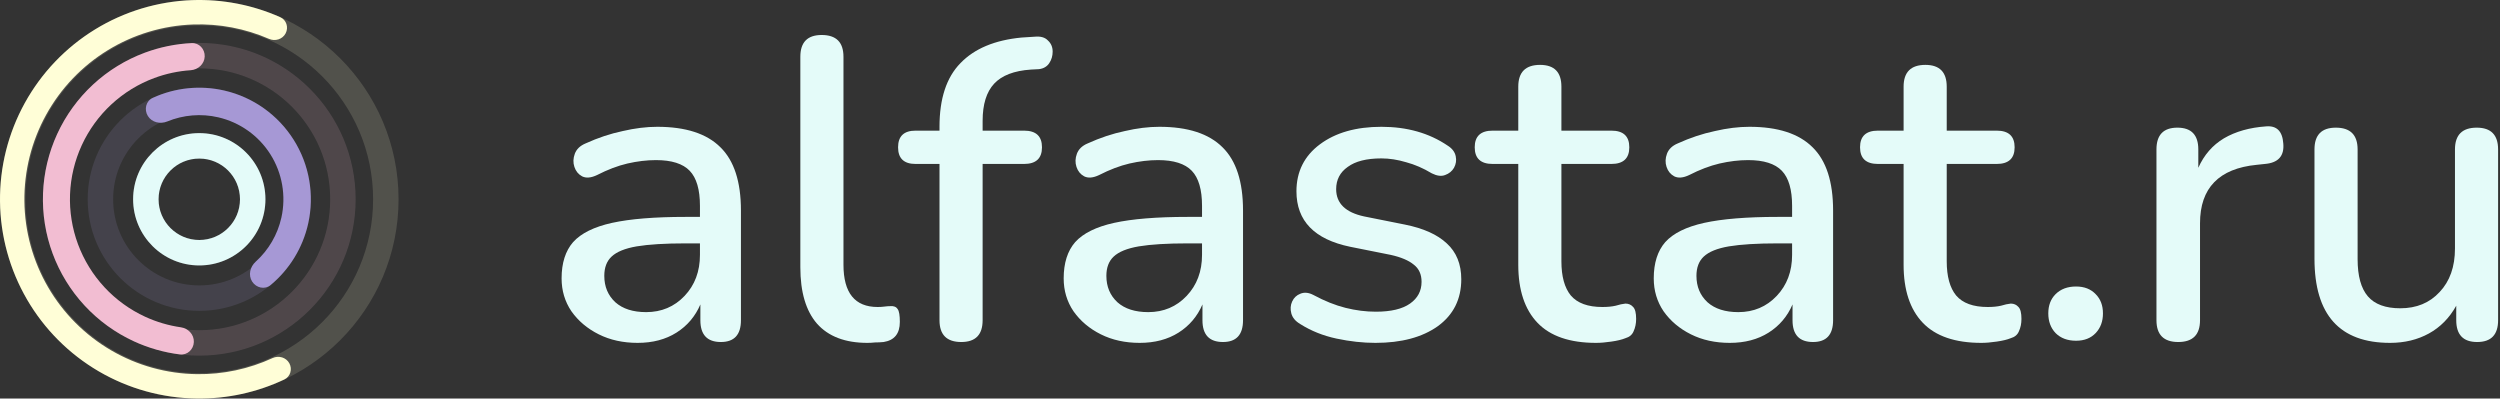 <?xml version="1.0" encoding="UTF-8"?> <svg xmlns="http://www.w3.org/2000/svg" width="966" height="154" viewBox="0 0 966 154" fill="none"><rect x="0" y="0" width="966" height="154" fill="#333333" stroke="none"/> <path d="M111.797 140.364C113.049 142.644 112.221 145.522 109.868 146.632C99.297 151.622 87.708 154.149 75.978 153.993C62.675 153.817 49.645 150.196 38.158 143.485C26.671 136.774 17.119 127.202 10.432 115.7C3.746 104.199 0.153 91.161 0.005 77.858C-0.143 64.555 3.158 51.441 9.586 39.793C16.015 28.145 25.351 18.362 36.686 11.397C48.021 4.431 60.967 0.522 74.263 0.049C85.986 -0.368 97.629 1.899 108.308 6.652C110.685 7.71 111.577 10.568 110.376 12.876V12.876C109.175 15.183 106.336 16.064 103.951 15.026C94.722 11.013 84.694 9.103 74.597 9.463C62.928 9.878 51.566 13.309 41.618 19.422C31.67 25.536 23.475 34.122 17.833 44.345C12.191 54.567 9.294 66.078 9.424 77.753C9.554 89.429 12.707 100.871 18.576 110.966C24.444 121.06 32.828 129.462 42.91 135.352C52.992 141.242 64.428 144.419 76.103 144.574C86.205 144.708 96.188 142.576 105.325 138.358C107.687 137.267 110.544 138.084 111.797 140.364V140.364Z" fill="#FFFED7"></path> <path d="M74.903 132.156C74.794 135.038 72.364 137.309 69.502 136.951C63.38 136.185 57.401 134.485 51.775 131.901C44.566 128.588 38.079 123.888 32.686 118.068C27.293 112.249 23.099 105.424 20.343 97.984C17.587 90.544 16.324 82.634 16.625 74.705C16.927 66.777 18.787 58.985 22.099 51.776C25.412 44.566 30.112 38.079 35.931 32.686C41.751 27.293 48.575 23.099 56.016 20.343C61.821 18.193 67.912 16.952 74.075 16.653C76.955 16.513 79.206 18.962 79.096 21.844V21.844C78.987 24.725 76.557 26.944 73.679 27.136C68.889 27.455 64.161 28.463 59.643 30.137C53.489 32.416 47.844 35.885 43.03 40.346C38.217 44.807 34.329 50.172 31.589 56.136C28.849 62.099 27.311 68.544 27.061 75.102C26.812 81.66 27.857 88.203 30.136 94.357C32.416 100.511 35.885 106.156 40.346 110.97C44.807 115.783 50.172 119.671 56.136 122.411C60.514 124.422 65.152 125.787 69.903 126.468C72.758 126.878 75.013 129.275 74.903 132.156V132.156Z" fill="#F2BDD2"></path> <path d="M57.14 44.827C55.603 42.335 56.365 39.035 59.027 37.815C67.653 33.858 77.397 32.838 86.738 35.004C97.811 37.571 107.421 44.407 113.478 54.025C119.536 63.643 121.55 75.263 119.083 86.358C117.001 95.719 111.872 104.066 104.577 110.137C102.326 112.01 99.021 111.272 97.438 108.809V108.809C95.856 106.346 96.606 103.095 98.78 101.133C103.757 96.641 107.259 90.686 108.733 84.057C110.593 75.69 109.074 66.928 104.507 59.676C99.939 52.423 92.692 47.268 84.343 45.332C77.728 43.798 70.844 44.383 64.643 46.932C61.935 48.045 58.678 47.318 57.14 44.827V44.827Z" fill="#A698D5"></path> <path fill-rule="evenodd" clip-rule="evenodd" d="M77 92.735C85.69 92.735 92.735 85.69 92.735 77C92.735 68.31 85.69 61.265 77 61.265C68.31 61.265 61.265 68.31 61.265 77C61.265 85.69 68.31 92.735 77 92.735ZM77 102.563C91.118 102.563 102.562 91.118 102.562 77C102.562 62.882 91.118 51.438 77 51.438C62.882 51.438 51.438 62.882 51.438 77C51.438 91.118 62.882 102.563 77 102.563Z" fill="#E4FBF9"></path> <g opacity="0.15"> <path fill-rule="evenodd" clip-rule="evenodd" d="M77 127.591C104.94 127.591 127.59 104.94 127.59 77C127.59 49.06 104.94 26.41 77 26.41C49.059 26.41 26.409 49.06 26.409 77C26.409 104.94 49.059 127.591 77 127.591ZM77 137.418C110.368 137.418 137.418 110.368 137.418 77C137.418 43.632 110.368 16.582 77 16.582C43.632 16.582 16.582 43.632 16.582 77C16.582 110.368 43.632 137.418 77 137.418Z" fill="#F2BDD2"></path> <path fill-rule="evenodd" clip-rule="evenodd" d="M77 144.173C114.098 144.173 144.173 114.098 144.173 77C144.173 39.902 114.098 9.827 77 9.827C39.902 9.827 9.827 39.902 9.827 77C9.827 114.098 39.902 144.173 77 144.173ZM77 154C119.526 154 154 119.526 154 77C154 34.474 119.526 0 77 0C34.474 0 0 34.474 0 77C0 119.526 34.474 154 77 154Z" fill="#FFFED7"></path> <path fill-rule="evenodd" clip-rule="evenodd" d="M77 92.735C85.69 92.735 92.735 85.69 92.735 77C92.735 68.31 85.69 61.265 77 61.265C68.31 61.265 61.265 68.31 61.265 77C61.265 85.69 68.31 92.735 77 92.735ZM77 102.562C91.118 102.562 102.562 91.118 102.562 77C102.562 62.882 91.118 51.438 77 51.438C62.882 51.438 51.438 62.882 51.438 77C51.438 91.118 62.882 102.562 77 102.562Z" fill="#E4FBF9"></path> <path fill-rule="evenodd" clip-rule="evenodd" d="M77 110.283C95.382 110.283 110.283 95.382 110.283 77C110.283 58.618 95.382 43.717 77 43.717C58.618 43.717 43.717 58.618 43.717 77C43.717 95.382 58.618 110.283 77 110.283ZM77 120.111C100.809 120.111 120.111 100.809 120.111 77C120.111 53.191 100.809 33.889 77 33.889C53.191 33.889 33.889 53.191 33.889 77C33.889 100.809 53.191 120.111 77 120.111Z" fill="#A698D5"></path> </g> <path d="M246.37 132.485C240.76 132.485 235.755 131.385 231.355 129.185C226.955 126.985 223.435 124.015 220.795 120.275C218.265 116.535 217 112.3 217 107.57C217 101.63 218.485 96.955 221.455 93.545C224.535 90.135 229.54 87.66 236.47 86.12C243.51 84.58 252.97 83.81 264.85 83.81H270.46V79.52C270.46 73.25 269.14 68.74 266.5 65.99C263.86 63.24 259.515 61.865 253.465 61.865C249.945 61.865 246.26 62.305 242.41 63.185C238.67 64.065 234.765 65.55 230.695 67.64C228.385 68.74 226.46 68.905 224.92 68.135C223.49 67.365 222.5 66.155 221.95 64.505C221.4 62.855 221.455 61.15 222.115 59.39C222.775 57.63 224.15 56.31 226.24 55.43C231.08 53.23 235.865 51.635 240.595 50.645C245.325 49.545 249.78 48.995 253.96 48.995C264.96 48.995 273.1 51.635 278.38 56.915C283.66 62.085 286.3 70.225 286.3 81.335V123.74C286.3 129.35 283.715 132.155 278.545 132.155C273.265 132.155 270.625 129.35 270.625 123.74V117.635C268.645 122.255 265.565 125.885 261.385 128.525C257.205 131.165 252.2 132.485 246.37 132.485ZM249.67 120.605C255.61 120.605 260.56 118.515 264.52 114.335C268.48 110.155 270.46 104.875 270.46 98.495V94.04H265.015C256.985 94.04 250.66 94.425 246.04 95.195C241.53 95.965 238.285 97.285 236.305 99.155C234.435 100.915 233.5 103.39 233.5 106.58C233.5 110.76 234.93 114.17 237.79 116.81C240.65 119.34 244.61 120.605 249.67 120.605Z" fill="#E4FBF9"></path> <path d="M335.158 132.485C326.578 132.485 320.088 130.01 315.688 125.06C311.398 120.11 309.253 112.85 309.253 103.28V21.935C309.253 16.325 312.003 13.52 317.503 13.52C323.113 13.52 325.918 16.325 325.918 21.935V102.29C325.918 113.18 330.318 118.625 339.118 118.625C340.108 118.625 340.988 118.57 341.758 118.46C342.528 118.35 343.298 118.295 344.068 118.295C345.388 118.185 346.323 118.57 346.873 119.45C347.423 120.22 347.698 121.87 347.698 124.4C347.698 128.91 345.608 131.495 341.428 132.155C340.328 132.265 339.228 132.32 338.128 132.32C337.138 132.43 336.148 132.485 335.158 132.485Z" fill="#E4FBF9"></path> <path d="M371.437 132.155C365.827 132.155 363.022 129.35 363.022 123.74V63.35H353.782C349.272 63.35 347.017 61.205 347.017 56.915C347.017 52.625 349.272 50.48 353.782 50.48H363.022V48.995C363.022 38.105 365.717 29.91 371.107 24.41C376.497 18.8 384.362 15.5 394.702 14.51L399.817 14.18C402.127 13.96 403.832 14.455 404.932 15.665C406.142 16.765 406.747 18.195 406.747 19.955C406.747 21.605 406.307 23.09 405.427 24.41C404.547 25.73 403.227 26.5 401.467 26.72L398.332 26.885C391.842 27.325 387.112 29.14 384.142 32.33C381.172 35.52 379.687 40.305 379.687 46.685V50.48H395.692C400.312 50.48 402.622 52.625 402.622 56.915C402.622 61.205 400.312 63.35 395.692 63.35H379.687V123.74C379.687 129.35 376.937 132.155 371.437 132.155Z" fill="#E4FBF9"></path> <path d="M440.374 132.485C434.764 132.485 429.759 131.385 425.359 129.185C420.959 126.985 417.439 124.015 414.799 120.275C412.269 116.535 411.004 112.3 411.004 107.57C411.004 101.63 412.489 96.955 415.459 93.545C418.539 90.135 423.544 87.66 430.474 86.12C437.514 84.58 446.974 83.81 458.854 83.81H464.464V79.52C464.464 73.25 463.144 68.74 460.504 65.99C457.864 63.24 453.519 61.865 447.469 61.865C443.949 61.865 440.264 62.305 436.414 63.185C432.674 64.065 428.769 65.55 424.699 67.64C422.389 68.74 420.464 68.905 418.924 68.135C417.494 67.365 416.504 66.155 415.954 64.505C415.404 62.855 415.459 61.15 416.119 59.39C416.779 57.63 418.154 56.31 420.244 55.43C425.084 53.23 429.869 51.635 434.599 50.645C439.329 49.545 443.784 48.995 447.964 48.995C458.964 48.995 467.104 51.635 472.384 56.915C477.664 62.085 480.304 70.225 480.304 81.335V123.74C480.304 129.35 477.719 132.155 472.549 132.155C467.269 132.155 464.629 129.35 464.629 123.74V117.635C462.649 122.255 459.569 125.885 455.389 128.525C451.209 131.165 446.204 132.485 440.374 132.485ZM443.674 120.605C449.614 120.605 454.564 118.515 458.524 114.335C462.484 110.155 464.464 104.875 464.464 98.495V94.04H459.019C450.989 94.04 444.664 94.425 440.044 95.195C435.534 95.965 432.289 97.285 430.309 99.155C428.439 100.915 427.504 103.39 427.504 106.58C427.504 110.76 428.934 114.17 431.794 116.81C434.654 119.34 438.614 120.605 443.674 120.605Z" fill="#E4FBF9"></path> <path d="M531.472 132.485C526.632 132.485 521.627 131.935 516.457 130.835C511.287 129.735 506.612 127.865 502.432 125.225C500.562 124.125 499.407 122.75 498.967 121.1C498.527 119.45 498.637 117.91 499.297 116.48C499.957 115.05 501.002 114.06 502.432 113.51C503.972 112.85 505.677 113.015 507.547 114.005C511.837 116.315 515.962 117.965 519.922 118.955C523.882 119.945 527.787 120.44 531.637 120.44C537.467 120.44 541.867 119.395 544.837 117.305C547.807 115.215 549.292 112.41 549.292 108.89C549.292 106.03 548.302 103.83 546.322 102.29C544.342 100.64 541.372 99.375 537.412 98.495L521.737 95.36C507.877 92.5 500.947 85.35 500.947 73.91C500.947 66.32 503.972 60.27 510.022 55.76C516.072 51.25 523.992 48.995 533.782 48.995C543.682 48.995 552.207 51.415 559.357 56.255C561.117 57.355 562.162 58.73 562.492 60.38C562.822 61.92 562.602 63.405 561.832 64.835C561.062 66.155 559.907 67.09 558.367 67.64C556.937 68.19 555.232 67.97 553.252 66.98C549.952 65 546.652 63.57 543.352 62.69C540.052 61.7 536.862 61.205 533.782 61.205C528.062 61.205 523.717 62.305 520.747 64.505C517.777 66.595 516.292 69.455 516.292 73.085C516.292 78.585 519.922 82.105 527.182 83.645L542.857 86.78C550.007 88.21 555.397 90.63 559.027 94.04C562.767 97.45 564.637 102.07 564.637 107.9C564.637 115.6 561.612 121.65 555.562 126.05C549.512 130.34 541.482 132.485 531.472 132.485Z" fill="#E4FBF9"></path> <path d="M616.693 132.485C606.573 132.485 599.038 129.9 594.088 124.73C589.138 119.56 586.663 112.08 586.663 102.29V63.35H576.763C572.143 63.35 569.833 61.205 569.833 56.915C569.833 52.625 572.143 50.48 576.763 50.48H586.663V33.485C586.663 27.875 589.468 25.07 595.078 25.07C600.578 25.07 603.328 27.875 603.328 33.485V50.48H622.633C627.253 50.48 629.563 52.625 629.563 56.915C629.563 61.205 627.253 63.35 622.633 63.35H603.328V100.97C603.328 106.8 604.538 111.2 606.958 114.17C609.488 117.14 613.558 118.625 619.168 118.625C621.148 118.625 622.853 118.46 624.283 118.13C625.713 117.69 626.978 117.415 628.078 117.305C629.288 117.305 630.278 117.745 631.048 118.625C631.818 119.395 632.203 120.935 632.203 123.245C632.203 125.005 631.873 126.6 631.213 128.03C630.663 129.35 629.618 130.23 628.078 130.67C626.758 131.22 624.943 131.66 622.633 131.99C620.433 132.32 618.453 132.485 616.693 132.485Z" fill="#E4FBF9"></path> <path d="M668.377 132.485C662.767 132.485 657.762 131.385 653.362 129.185C648.962 126.985 645.442 124.015 642.802 120.275C640.272 116.535 639.007 112.3 639.007 107.57C639.007 101.63 640.492 96.955 643.462 93.545C646.542 90.135 651.547 87.66 658.477 86.12C665.517 84.58 674.977 83.81 686.857 83.81H692.467V79.52C692.467 73.25 691.147 68.74 688.507 65.99C685.867 63.24 681.522 61.865 675.472 61.865C671.952 61.865 668.267 62.305 664.417 63.185C660.677 64.065 656.772 65.55 652.702 67.64C650.392 68.74 648.467 68.905 646.927 68.135C645.497 67.365 644.507 66.155 643.957 64.505C643.407 62.855 643.462 61.15 644.122 59.39C644.782 57.63 646.157 56.31 648.247 55.43C653.087 53.23 657.872 51.635 662.602 50.645C667.332 49.545 671.787 48.995 675.967 48.995C686.967 48.995 695.107 51.635 700.387 56.915C705.667 62.085 708.307 70.225 708.307 81.335V123.74C708.307 129.35 705.722 132.155 700.552 132.155C695.272 132.155 692.632 129.35 692.632 123.74V117.635C690.652 122.255 687.572 125.885 683.392 128.525C679.212 131.165 674.207 132.485 668.377 132.485ZM671.677 120.605C677.617 120.605 682.567 118.515 686.527 114.335C690.487 110.155 692.467 104.875 692.467 98.495V94.04H687.022C678.992 94.04 672.667 94.425 668.047 95.195C663.537 95.965 660.292 97.285 658.312 99.155C656.442 100.915 655.507 103.39 655.507 106.58C655.507 110.76 656.937 114.17 659.797 116.81C662.657 119.34 666.617 120.605 671.677 120.605Z" fill="#E4FBF9"></path> <path d="M765.58 132.485C755.46 132.485 747.925 129.9 742.975 124.73C738.025 119.56 735.55 112.08 735.55 102.29V63.35H725.65C721.03 63.35 718.72 61.205 718.72 56.915C718.72 52.625 721.03 50.48 725.65 50.48H735.55V33.485C735.55 27.875 738.355 25.07 743.965 25.07C749.465 25.07 752.215 27.875 752.215 33.485V50.48H771.52C776.14 50.48 778.45 52.625 778.45 56.915C778.45 61.205 776.14 63.35 771.52 63.35H752.215V100.97C752.215 106.8 753.425 111.2 755.845 114.17C758.375 117.14 762.445 118.625 768.055 118.625C770.035 118.625 771.74 118.46 773.17 118.13C774.6 117.69 775.865 117.415 776.965 117.305C778.175 117.305 779.165 117.745 779.935 118.625C780.705 119.395 781.09 120.935 781.09 123.245C781.09 125.005 780.76 126.6 780.1 128.03C779.55 129.35 778.505 130.23 776.965 130.67C775.645 131.22 773.83 131.66 771.52 131.99C769.32 132.32 767.34 132.485 765.58 132.485Z" fill="#E4FBF9"></path> <path d="M802.187 131.66C798.887 131.66 796.247 130.67 794.267 128.69C792.397 126.71 791.462 124.18 791.462 121.1C791.462 118.02 792.397 115.545 794.267 113.675C796.247 111.695 798.887 110.705 802.187 110.705C805.377 110.705 807.907 111.695 809.777 113.675C811.647 115.545 812.582 118.02 812.582 121.1C812.582 124.18 811.647 126.71 809.777 128.69C807.907 130.67 805.377 131.66 802.187 131.66Z" fill="#E4FBF9"></path> <path d="M841.672 132.155C836.062 132.155 833.257 129.35 833.257 123.74V57.74C833.257 52.13 835.952 49.325 841.342 49.325C846.732 49.325 849.427 52.13 849.427 57.74V64.835C851.627 59.885 854.927 56.09 859.327 53.45C863.837 50.81 869.282 49.27 875.662 48.83C879.732 48.5 881.932 50.7 882.262 55.43C882.702 60.27 880.337 62.91 875.167 63.35L872.032 63.68C857.402 65.11 850.087 72.645 850.087 86.285V123.74C850.087 129.35 847.282 132.155 841.672 132.155Z" fill="#E4FBF9"></path> <path d="M923.52 132.485C904.05 132.485 894.315 121.65 894.315 99.98V57.74C894.315 52.13 897.065 49.325 902.565 49.325C908.175 49.325 910.98 52.13 910.98 57.74V100.145C910.98 106.635 912.3 111.42 914.94 114.5C917.58 117.58 921.76 119.12 927.48 119.12C933.75 119.12 938.81 117.03 942.66 112.85C946.62 108.67 948.6 103.06 948.6 96.02V57.74C948.6 52.13 951.405 49.325 957.015 49.325C962.515 49.325 965.265 52.13 965.265 57.74V123.74C965.265 129.35 962.57 132.155 957.18 132.155C951.79 132.155 949.095 129.35 949.095 123.74V118.13C946.455 122.86 942.935 126.435 938.535 128.855C934.135 131.275 929.13 132.485 923.52 132.485Z" fill="#E4FBF9"></path> </svg> 